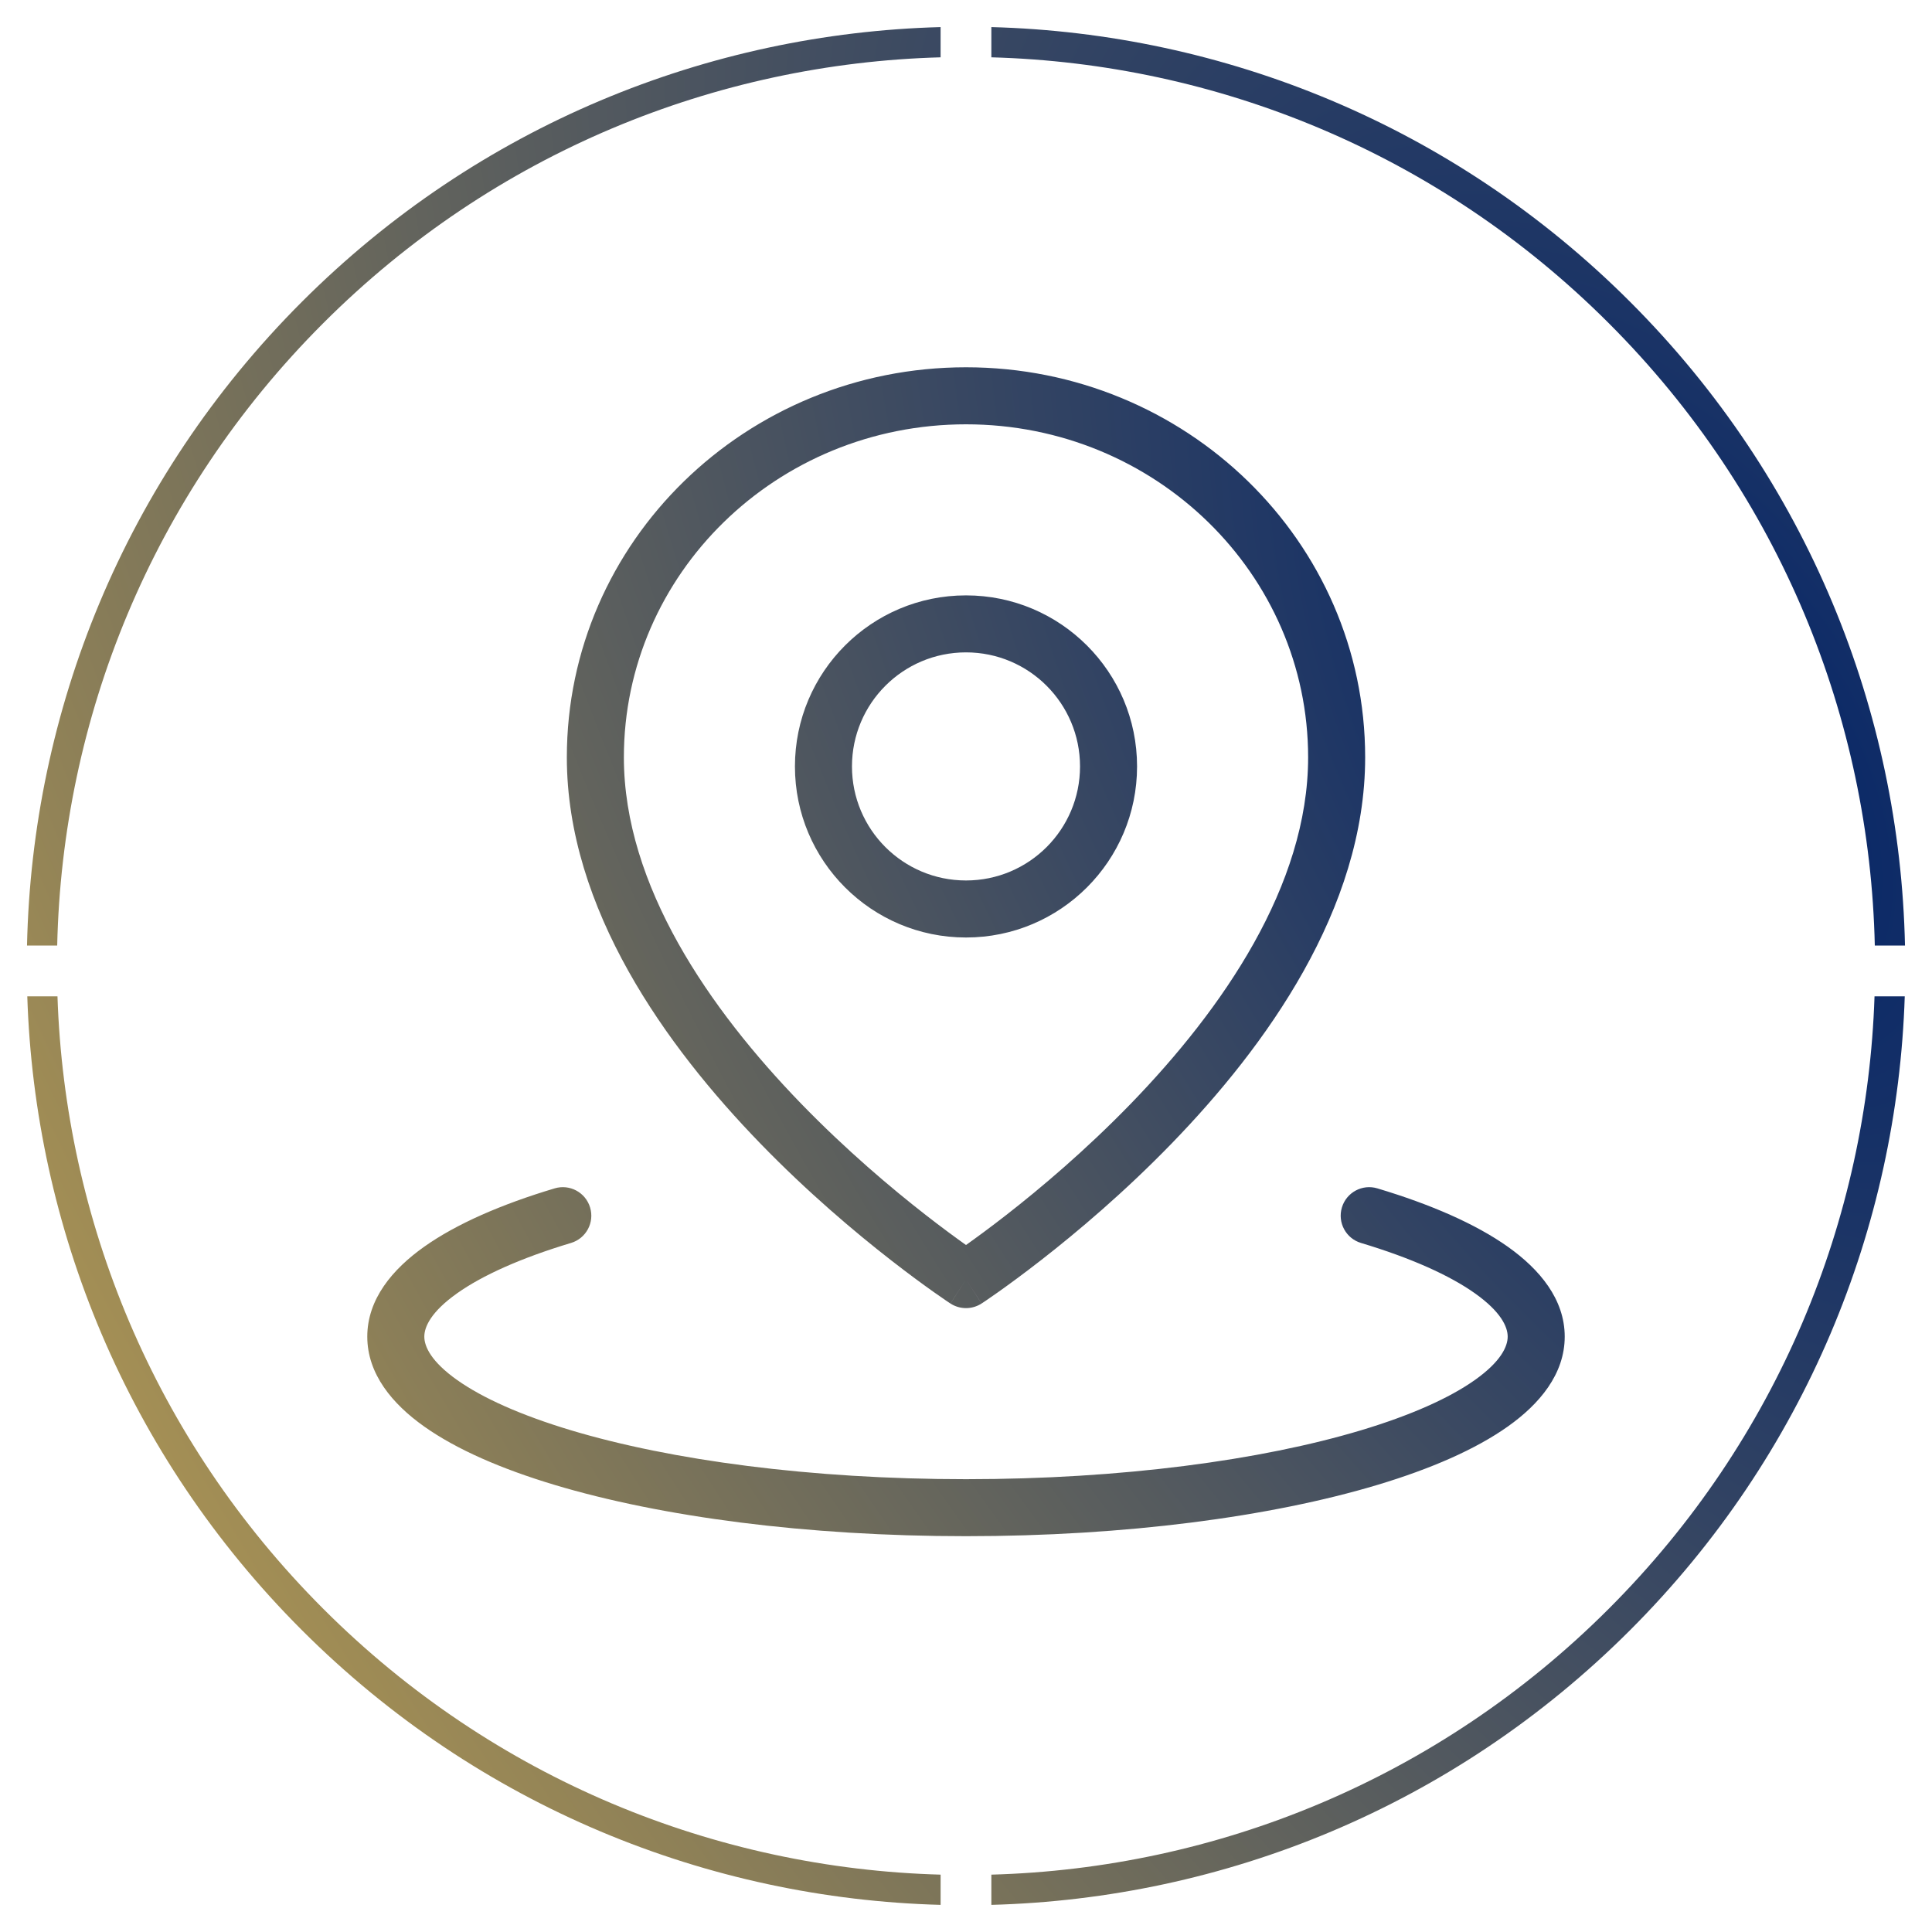 <svg width="48" height="48" viewBox="0 0 48 48" fill="none" xmlns="http://www.w3.org/2000/svg">
  <path fill-rule="evenodd" clip-rule="evenodd"
    d="M39.97 8.03C35.72 3.78 30.199 1.578 24.63 1.424V0.673C30.39 0.828 36.104 3.103 40.5 7.499C44.928 11.927 47.204 17.691 47.329 23.492L46.579 23.492C46.454 17.881 44.251 12.311 39.97 8.03ZM1.428 24.754C1.611 30.281 3.812 35.751 8.03 39.969C12.28 44.219 17.8 46.421 23.369 46.575V47.326C17.609 47.171 11.896 44.895 7.5 40.5C3.135 36.135 0.861 30.472 0.678 24.754H1.428ZM23.369 1.424V0.673C17.609 0.828 11.896 3.104 7.5 7.499C3.073 11.927 0.796 17.691 0.671 23.492H1.421C1.546 17.881 3.749 12.311 8.03 8.03C12.28 3.78 17.8 1.578 23.369 1.424ZM24.63 47.326V46.575C30.199 46.421 35.72 44.219 39.97 39.969C44.188 35.751 46.389 30.281 46.572 24.754L47.323 24.754C47.139 30.472 44.865 36.135 40.5 40.5C36.104 44.896 30.39 47.171 24.63 47.326ZM14.186 30.881C14.561 30.769 14.774 30.374 14.661 30C14.549 29.625 14.154 29.412 13.779 29.525C12.46 29.92 11.342 30.405 10.537 30.976C9.75 31.534 9.125 32.278 9.125 33.208C9.125 34.138 9.75 34.882 10.537 35.44C11.342 36.011 12.46 36.496 13.779 36.892C16.425 37.686 20.039 38.166 24 38.166C27.961 38.166 31.575 37.686 34.221 36.892C35.54 36.496 36.658 36.011 37.463 35.44C38.25 34.882 38.875 34.138 38.875 33.208C38.875 32.278 38.25 31.534 37.463 30.976C36.658 30.405 35.539 29.92 34.221 29.525C33.846 29.412 33.451 29.625 33.339 30C33.227 30.374 33.439 30.769 33.814 30.881C35.059 31.255 36.015 31.686 36.644 32.132C37.291 32.591 37.458 32.965 37.458 33.208C37.458 33.452 37.291 33.826 36.644 34.285C36.015 34.731 35.059 35.161 33.814 35.535C31.333 36.279 27.863 36.75 24 36.75C20.137 36.75 16.667 36.279 14.186 35.535C12.941 35.161 11.985 34.731 11.356 34.285C10.709 33.826 10.542 33.452 10.542 33.208C10.542 32.965 10.709 32.591 11.356 32.132C11.985 31.686 12.941 31.255 14.186 30.881ZM14.083 18.816C14.083 13.447 18.54 9.125 24 9.125C29.46 9.125 33.917 13.447 33.917 18.816C33.917 22.587 31.441 26.005 29.113 28.406C27.933 29.623 26.756 30.614 25.874 31.301C25.433 31.645 25.064 31.914 24.805 32.098C24.675 32.19 24.572 32.26 24.501 32.309C24.484 32.32 24.469 32.331 24.455 32.34C24.441 32.349 24.429 32.357 24.419 32.364L24.397 32.379L24.39 32.383L24.389 32.384L24.388 32.384C24.388 32.385 24.387 32.385 24 31.792C23.613 32.385 23.612 32.385 23.612 32.384L23.611 32.384L23.61 32.383L23.603 32.379L23.581 32.364C23.562 32.351 23.534 32.333 23.499 32.309C23.428 32.26 23.325 32.19 23.195 32.098C22.936 31.914 22.567 31.645 22.126 31.301C21.244 30.614 20.067 29.623 18.887 28.406C16.559 26.005 14.083 22.587 14.083 18.816ZM24 31.792L24.387 32.385C24.152 32.538 23.848 32.538 23.613 32.385L24 31.792ZM24 30.932C23.757 30.759 23.411 30.507 22.997 30.184C22.151 29.525 21.027 28.577 19.904 27.42C17.628 25.072 15.5 22.003 15.5 18.816C15.5 14.263 19.289 10.542 24 10.542C28.711 10.542 32.5 14.263 32.5 18.816C32.5 22.003 30.372 25.072 28.096 27.42C26.973 28.577 25.849 29.525 25.003 30.184C24.589 30.507 24.243 30.759 24 30.932ZM24 14.792C21.653 14.792 19.75 16.695 19.75 19.042C19.75 21.389 21.653 23.292 24 23.292C26.347 23.292 28.25 21.389 28.25 19.042C28.25 16.695 26.347 14.792 24 14.792ZM21.167 19.042C21.167 17.477 22.435 16.208 24 16.208C25.565 16.208 26.833 17.477 26.833 19.042C26.833 20.607 25.565 21.875 24 21.875C22.435 21.875 21.167 20.607 21.167 19.042Z"
    fill="url(#paint0_angular_86_1388)" />
  <defs>
    <radialGradient id="paint0_angular_86_1388" cx="0" cy="0" r="1" gradientUnits="userSpaceOnUse"
      gradientTransform="translate(42.418 19.089) rotate(147.851) scale(50.758 100.413)">
      <stop stop-color="#002269" />
      <stop offset="1" stop-color="#C8A750" />
    </radialGradient>
  </defs>
</svg>